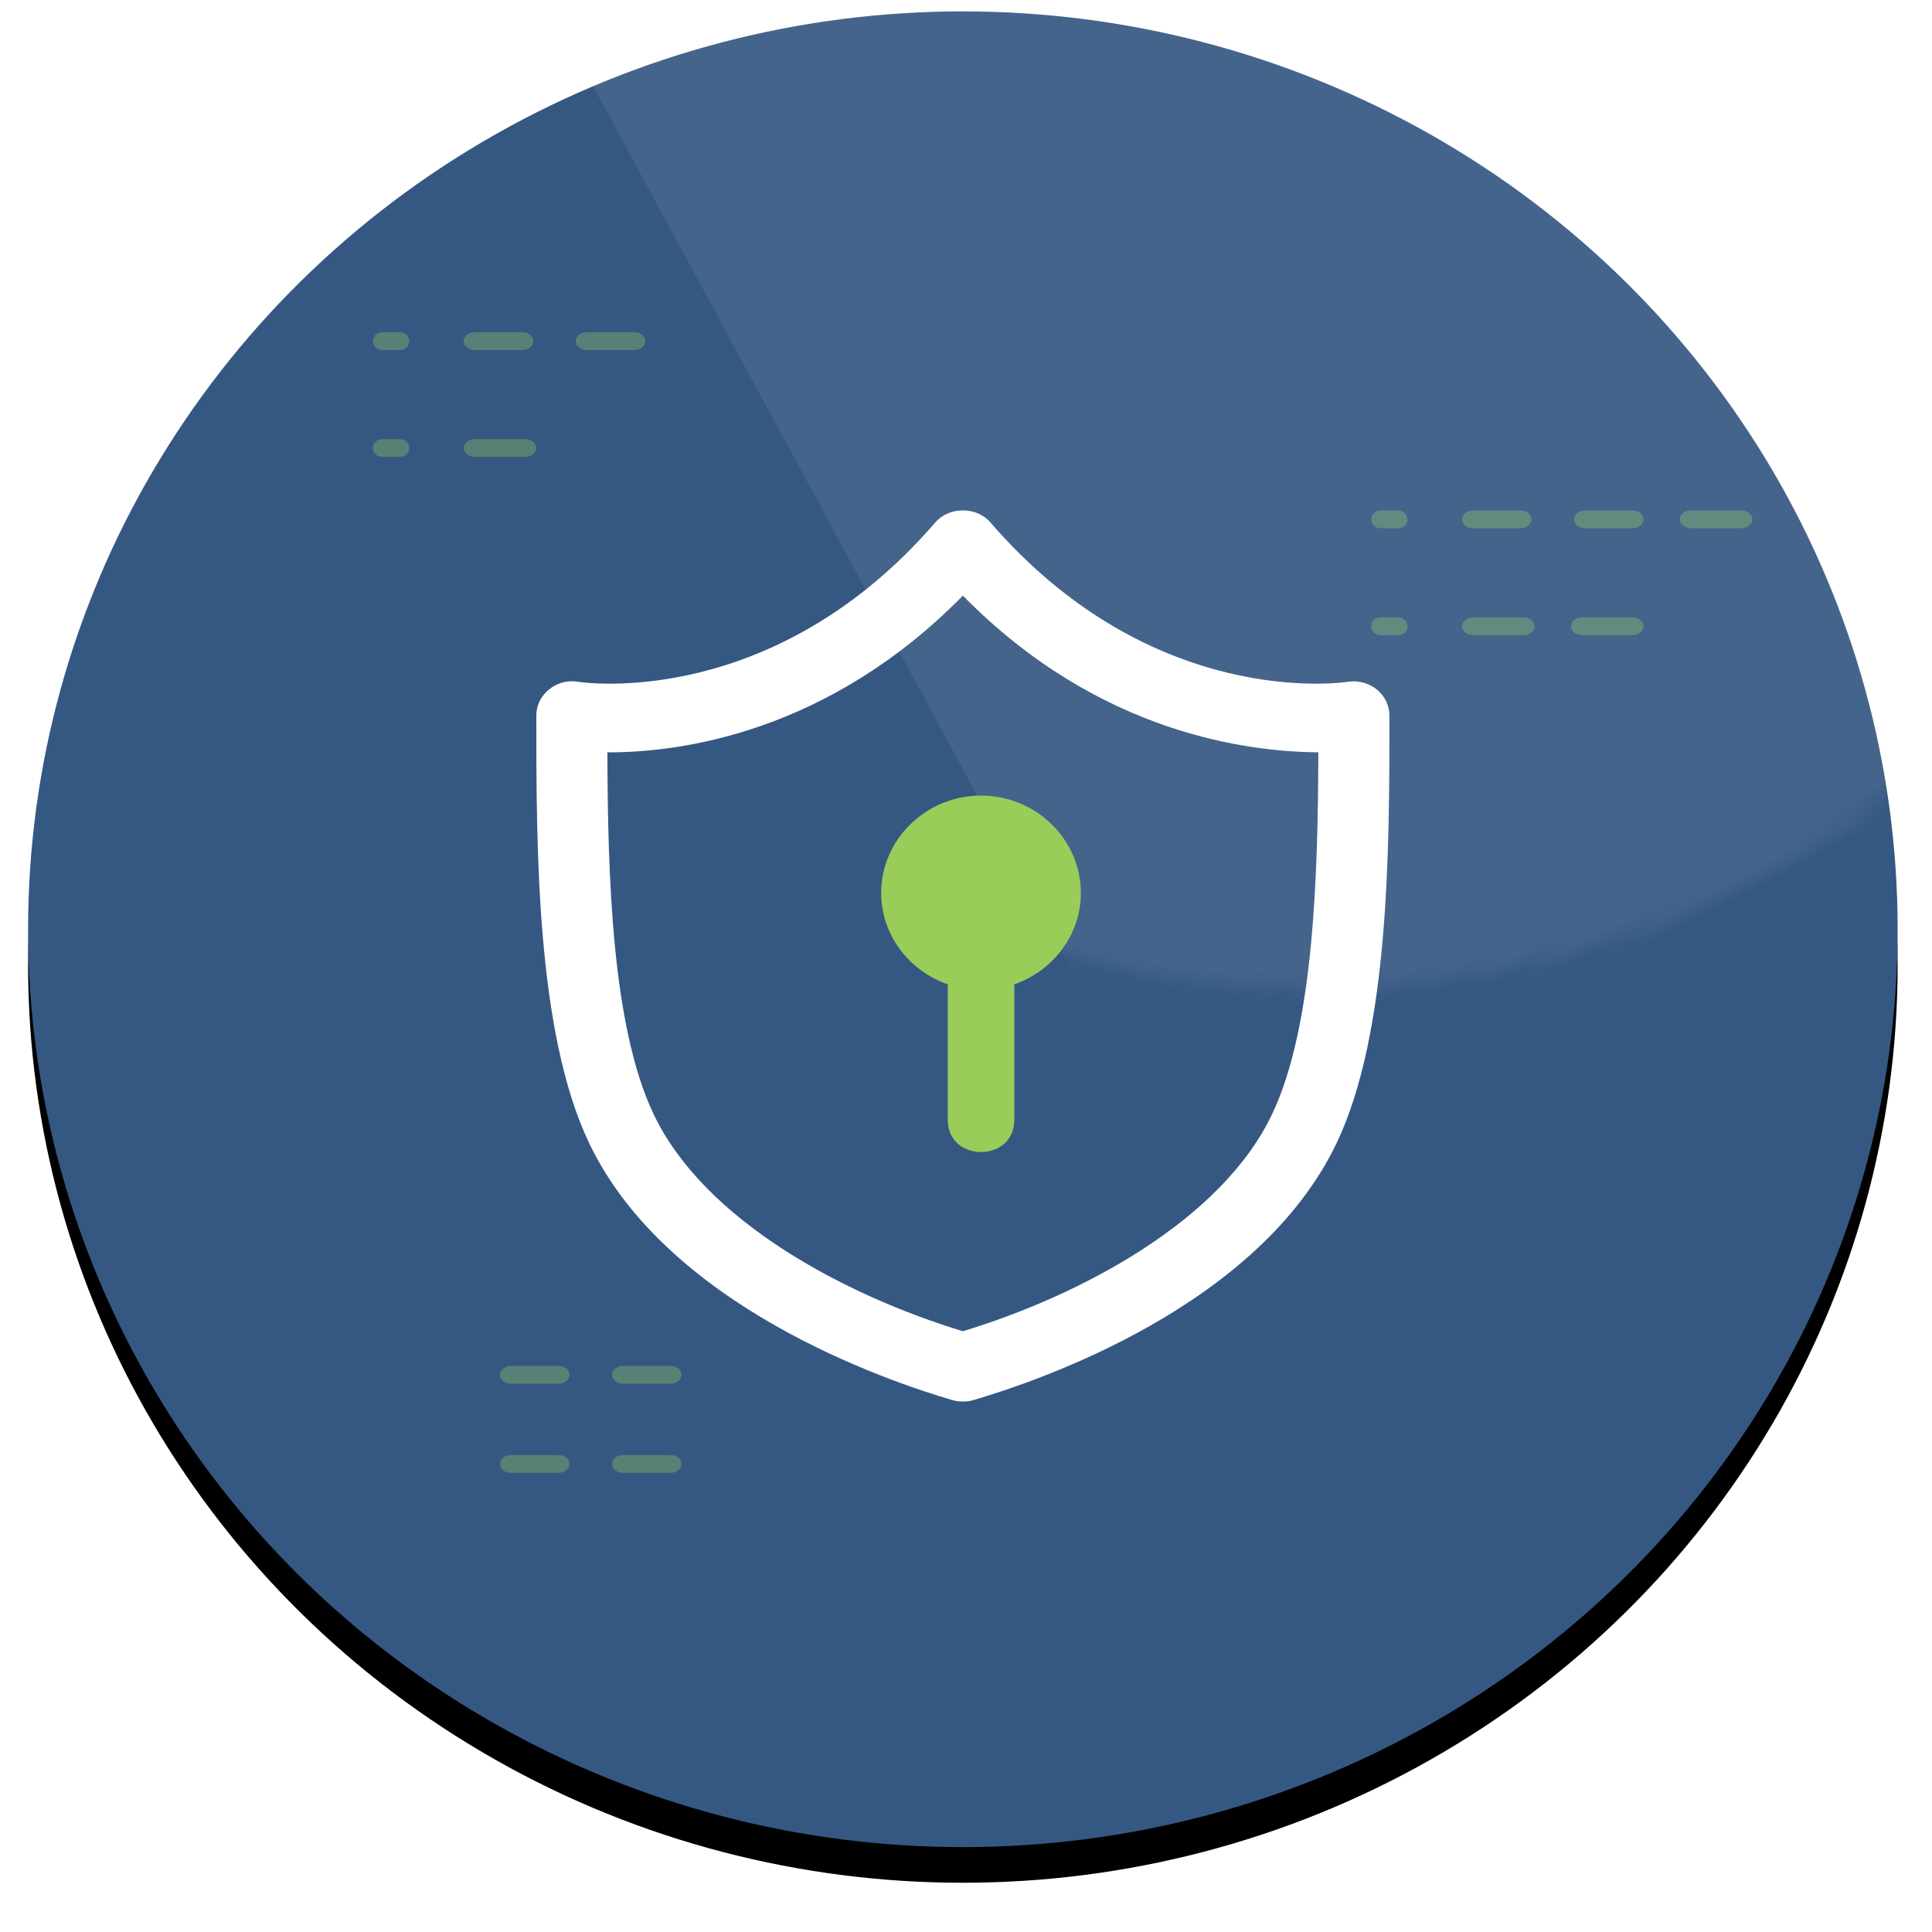 <?xml version="1.0" encoding="utf-8"?>
<svg viewBox="0 0 200 200" xmlns="http://www.w3.org/2000/svg">
  <defs>
    <circle id="path-1" cx="51.5" cy="51.5" r="51.5"/>
    <filter x="-19.9%" y="-18.0%" width="139.8%" height="139.8%" filterUnits="objectBoundingBox" id="filter-3">
      <feOffset dx="0" dy="2" in="SourceAlpha" result="shadowOffsetOuter1"/>
      <feGaussianBlur stdDeviation="6.5" in="shadowOffsetOuter1" result="shadowBlurOuter1"/>
      <feColorMatrix values="0 0 0 0 0.66   0 0 0 0 0.66   0 0 0 0 0.66  0 0 0 0.5 0" type="matrix" in="shadowBlurOuter1"/>
    </filter>
  </defs>
  <title>Group 11</title>
  <g id="Page-1" stroke="none" stroke-width="1" fill="none" fill-rule="evenodd" transform="matrix(1.879, 0, 0, 1.845, -21.52, -19.117)" style="">
    <g id="Group-11" transform="translate(13, 11)">
      <g id="Rectangle-Copy-3">
        <mask id="mask-2" fill="white">
          <circle cx="51.5" cy="51.5" r="51.5" transform="matrix(1, 0, 0, 1, 0, 0)"/>
        </mask>
        <g id="Mask">
          <circle cx="51.5" cy="51.5" r="51.5" transform="matrix(1, 0, 0, 1, 0, 0)" fill="black" fill-opacity="1" filter="url(#filter-3)"/>
          <circle cx="51.5" cy="51.5" r="51.5" transform="matrix(1, 0, 0, 1, 0, 0)" fill="#355883" fill-rule="evenodd"/>
        </g>
        <g id="Group-10" mask="url(#mask-2)" opacity="0.343">
          <g transform="translate(19, 18)">
            <g id="Group-4" transform="translate(55, 10)">
              <path d="M1.5,1 L0.5,1 C0.224,1 0,0.776 0,0.5 C0,0.224 0.224,0 0.5,0 L1.5,0 C1.776,0 2,0.224 2,0.5 C2,0.776 1.776,1 1.5,1 Z" id="Path" fill-rule="nonzero" style="fill: rgb(154, 204, 90);"/>
              <path d="M14.409,1 L11.762,1 L11.765,1 C11.439,1 11.174,0.776 11.174,0.5 C11.174,0.224 11.439,0 11.765,0 L14.412,0 L14.409,0 C14.735,0 15,0.224 15,0.5 C15,0.776 14.735,1 14.409,1 Z M8.238,1 L5.591,1 C5.265,1 5,0.776 5,0.5 C5,0.224 5.265,0 5.591,0 L8.238,0 C8.564,0 8.829,0.224 8.829,0.5 C8.829,0.776 8.564,1 8.238,1 Z" id="Shape" fill-rule="nonzero" style="fill: rgb(154, 204, 90);"/>
              <path d="M20.395,1 L17.618,1 C17.277,1 17,0.776 17,0.5 C17,0.224 17.277,0 17.618,0 L20.382,0 C20.723,0 21,0.224 21,0.5 C21,0.776 20.723,1 20.382,1 L20.395,1 Z" id="Shape" fill-rule="nonzero" style="fill: rgb(154, 204, 90);"/>
              <path d="M1.5,7 L0.5,7 C0.224,7 0,6.776 0,6.5 C0,6.224 0.224,6 0.5,6 L1.5,6 C1.776,6 2,6.224 2,6.5 C2,6.776 1.776,7 1.5,7 Z" id="Path" fill-rule="nonzero" style="fill: rgb(154, 204, 90);"/>
              <path d="M14.382,7 L11.615,7 L11.618,7 C11.277,7 11,6.776 11,6.5 C11,6.224 11.277,6 11.618,6 L14.385,6 L14.382,6 C14.723,6 15,6.224 15,6.5 C15,6.776 14.723,7 14.382,7 Z" id="Path" fill-rule="nonzero" style="fill: rgb(154, 204, 90);"/>
              <path d="M8.382,7 L5.618,7 C5.277,7 5,6.776 5,6.5 C5,6.224 5.277,6 5.618,6 L8.382,6 C8.723,6 9,6.224 9,6.5 C9,6.776 8.723,7 8.382,7 Z" id="Path" fill-rule="nonzero" style="fill: rgb(154, 204, 90);"/>
            </g>
            <g id="Group-4-Copy-2">
              <path d="M1.5,1 L0.5,1 C0.224,1 0,0.776 0,0.5 C0,0.224 0.224,0 0.5,0 L1.5,0 C1.776,0 2,0.224 2,0.5 C2,0.776 1.776,1 1.5,1 Z" id="Path" fill-rule="nonzero" style="fill: rgb(154, 204, 90);"/>
              <path d="M14.409,1 L11.762,1 L11.765,1 C11.439,1 11.174,0.776 11.174,0.5 C11.174,0.224 11.439,0 11.765,0 L14.412,0 L14.409,0 C14.735,0 15,0.224 15,0.5 C15,0.776 14.735,1 14.409,1 Z M8.238,1 L5.591,1 C5.265,1 5,0.776 5,0.5 C5,0.224 5.265,0 5.591,0 L8.238,0 C8.564,0 8.829,0.224 8.829,0.5 C8.829,0.776 8.564,1 8.238,1 Z" id="Shape" fill-rule="nonzero" style="fill: rgb(154, 204, 90);"/>
              <path d="M1.5,7 L0.5,7 C0.224,7 0,6.776 0,6.5 C0,6.224 0.224,6 0.5,6 L1.5,6 C1.776,6 2,6.224 2,6.5 C2,6.776 1.776,7 1.5,7 Z" id="Path" fill-rule="nonzero" style="fill: rgb(154, 204, 90);"/>
              <path d="M8.382,7 L5.618,7 C5.277,7 5,6.776 5,6.5 C5,6.224 5.277,6 5.618,6 L8.382,6 C8.723,6 9,6.224 9,6.5 C9,6.776 8.723,7 8.382,7 Z" id="Path" fill-rule="nonzero" style="fill: rgb(154, 204, 90);"/>
            </g>
            <g id="Group-4-Copy" transform="translate(7, 58)">
              <path d="M9.409,1 L6.762,1 L6.765,1 C6.439,1 6.174,0.776 6.174,0.5 C6.174,0.224 6.439,0 6.765,0 L9.412,0 L9.409,0 C9.735,0 10,0.224 10,0.5 C10,0.776 9.735,1 9.409,1 Z M3.238,1 L0.591,1 C0.265,1 0,0.776 0,0.5 C0,0.224 0.265,0 0.591,0 L3.238,0 C3.564,0 3.829,0.224 3.829,0.5 C3.829,0.776 3.564,1 3.238,1 Z" id="Shape" fill-rule="nonzero" style="fill: rgb(154, 204, 90);"/>
            </g>
            <g id="Group-4-Copy" transform="translate(7, 63)">
              <path d="M9.409,1 L6.762,1 L6.765,1 C6.439,1 6.174,0.776 6.174,0.5 C6.174,0.224 6.439,0 6.765,0 L9.412,0 L9.409,0 C9.735,0 10,0.224 10,0.5 C10,0.776 9.735,1 9.409,1 Z M3.238,1 L0.591,1 C0.265,1 0,0.776 0,0.5 C0,0.224 0.265,0 0.591,0 L3.238,0 C3.564,0 3.829,0.224 3.829,0.5 C3.829,0.776 3.564,1 3.238,1 Z" id="Shape" fill-rule="nonzero" style="fill: rgb(154, 204, 90);"/>
            </g>
          </g>
        </g>
        <rect id="Rectangle" fill-opacity="0.076" fill="#FFFFFF" mask="url(#mask-2)" transform="translate(88, 18.5) rotate(62) translate(-88, -18.5) " x="15" y="-25" width="146" height="87" style=""/>
      </g>
      <g id="np_protect_3181618_42A0E4" transform="translate(28, 28)" fill-rule="nonzero">
        <path d="M22.932,49.922 C23.28,50.023 23.711,50.028 24.068,49.922 C27.671,48.845 39.813,44.669 44.102,35.472 C47,29.257 47,19.001 47,11.516 C47,10.376 45.982,9.443 44.728,9.611 C44.298,9.688 33.899,11.15 25.008,0.664 C24.264,-0.221 22.736,-0.221 21.992,0.664 C13.101,11.15 2.703,9.688 2.272,9.611 C1.131,9.419 0,10.309 0,11.516 C0,19.001 0,29.257 2.898,35.472 C7.187,44.67 19.329,48.845 22.932,49.922 Z M3.995,13.575 C7.912,13.575 16.058,12.498 23.5,4.782 C31,12.555 39.245,13.537 43.083,13.575 C43.063,20.425 42.848,28.93 40.537,33.875 C37.756,39.84 30.021,44.035 23.5,46.055 C16.978,44.035 9.243,39.84 6.462,33.875 C4.151,28.93 3.936,20.425 3.916,13.575 L3.995,13.575 Z" id="Shape" fill="#FFFFFF"/>
        <path d="M22.667,26.589 L22.667,34.194 C22.667,36.601 26.333,36.603 26.333,34.194 L26.333,26.589 C28.46,25.843 30,23.824 30,21.458 C30,18.456 27.525,16 24.5,16 C21.475,16 19,18.456 19,21.458 C19,23.824 20.54,25.843 22.667,26.589 Z" id="Shape" style="fill: rgb(154, 204, 90);"/>
      </g>
    </g>
  </g>
</svg>